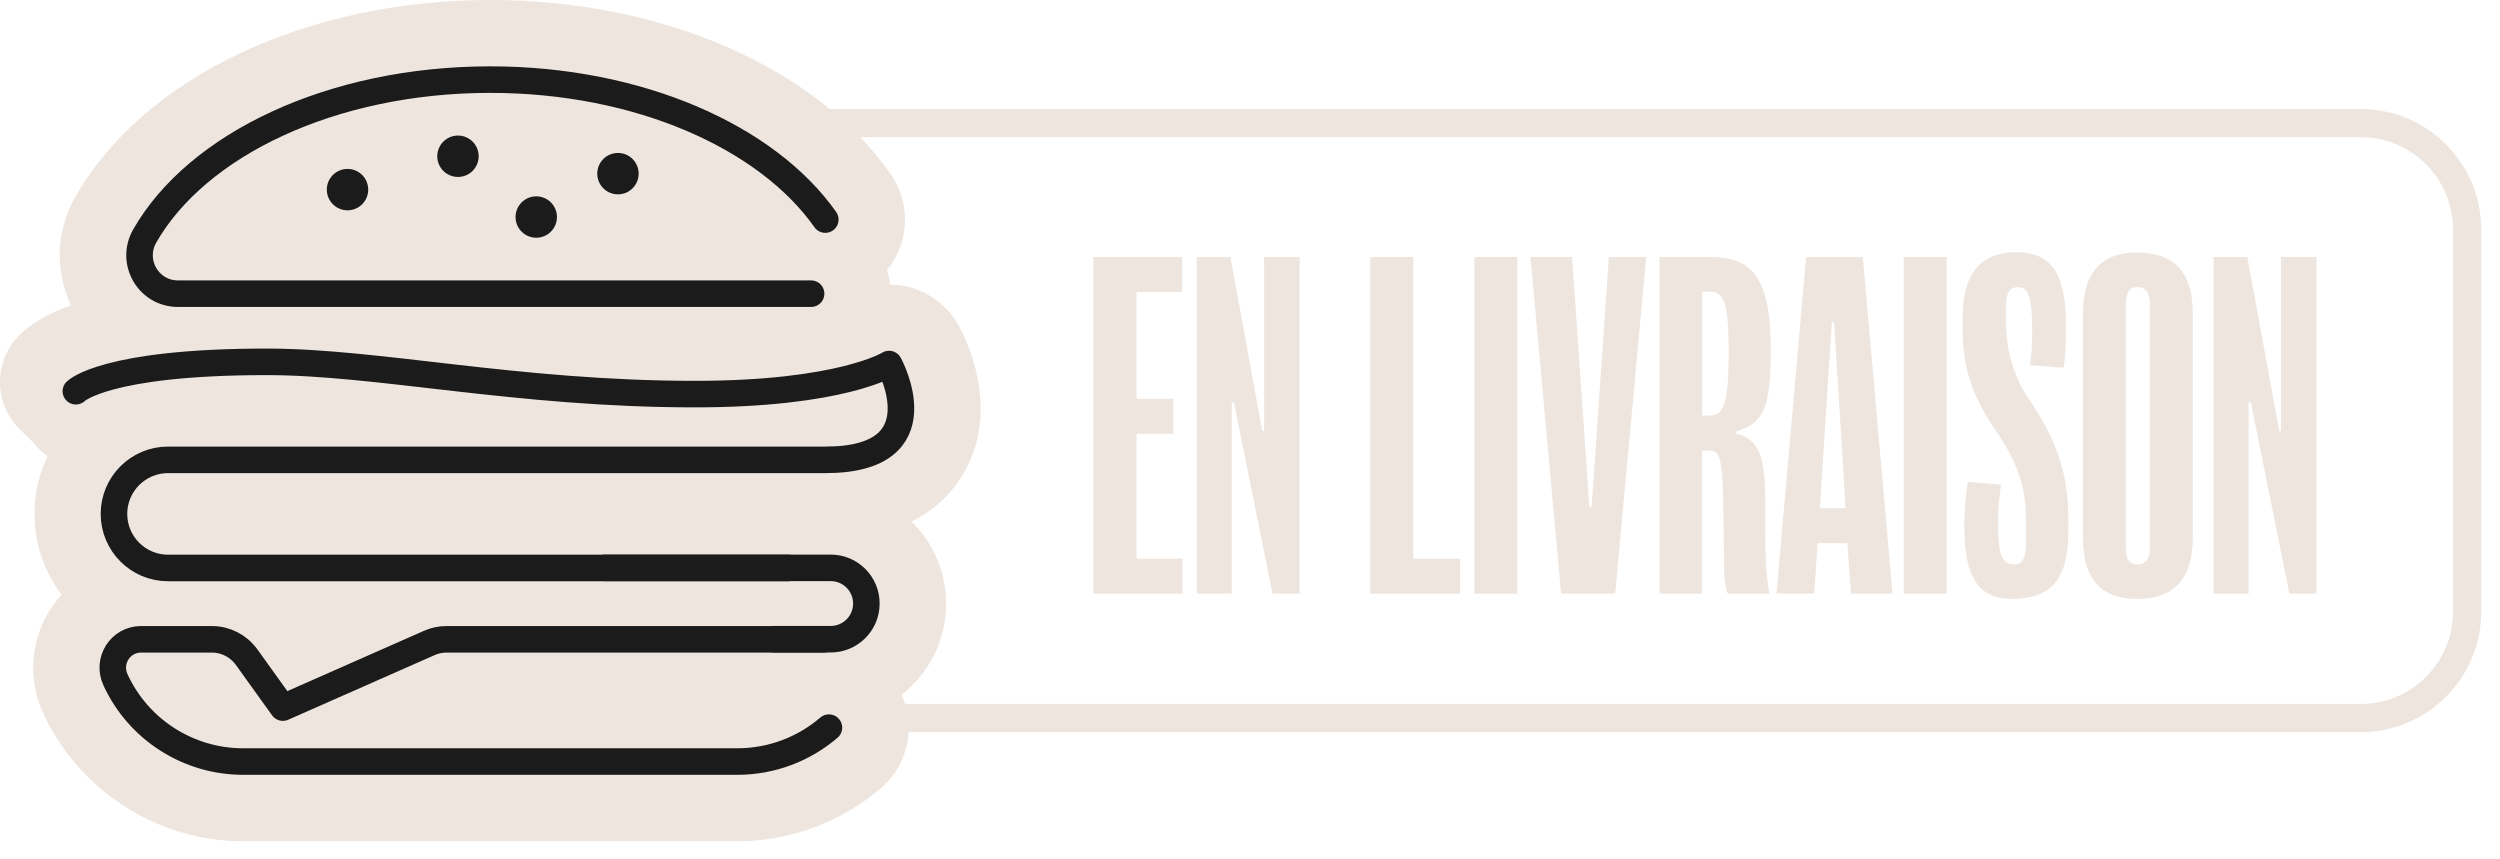 <svg width="128" height="44" viewBox="0 0 128 44" fill="none" xmlns="http://www.w3.org/2000/svg">
<g clip-path="url(#clip0_30_482)">
<path d="M120.87 6.303H29.824C26.816 6.303 24.378 8.741 24.378 11.749V31.318C24.378 34.326 26.816 36.764 29.824 36.764H120.87C123.878 36.764 126.316 34.326 126.316 31.318V11.749C126.316 8.741 123.878 6.303 120.87 6.303Z" stroke="#EEE5DE" stroke-width="1.443" stroke-miterlimit="10" stroke-linecap="round"/>
<path d="M49.32 24.26C51.265 20.967 49.472 17.365 49.094 16.682C48.564 15.718 47.645 14.997 46.58 14.709C46.247 14.619 45.909 14.579 45.571 14.574C45.542 14.315 45.492 14.066 45.419 13.824C46.546 12.443 46.67 10.424 45.593 8.897C41.72 3.405 33.867 0 25.1 0C15.684 0 7.352 3.952 3.862 10.069C2.87 11.806 2.796 13.847 3.636 15.634C2.464 16.045 1.579 16.564 0.964 17.19C-0.344 18.532 -0.321 20.685 1.026 21.993L1.658 22.608C1.686 22.647 1.714 22.681 1.748 22.721C1.956 22.969 2.187 23.177 2.441 23.346C2.007 24.243 1.765 25.252 1.765 26.317C1.765 27.868 2.283 29.3 3.157 30.45C2.943 30.681 2.751 30.935 2.576 31.206C1.55 32.807 1.415 34.791 2.216 36.522C4.054 40.502 8.068 43.073 12.454 43.073H37.757C40.452 43.073 43.062 42.103 45.103 40.35C45.931 39.64 46.428 38.653 46.512 37.565C46.563 36.871 46.439 36.189 46.157 35.575C47.544 34.492 48.44 32.807 48.44 30.912C48.44 29.266 47.764 27.778 46.676 26.706C48.006 26.036 48.824 25.105 49.32 24.265V24.26Z" fill="#EEE5DE"/>
<path d="M42.255 11.242C39.273 7.013 32.711 4.076 25.099 4.076C16.987 4.076 10.075 7.408 7.408 12.088C6.658 13.401 7.594 15.036 9.111 15.036H41.528" stroke="#1B1B1B" stroke-width="1.359" stroke-linecap="round" stroke-linejoin="round"/>
<path d="M3.884 20.031C3.884 20.031 5.35 18.526 13.66 18.526C19.355 18.526 26.464 20.172 35.541 20.178C43.056 20.183 45.52 18.639 45.52 18.639C45.52 18.639 48.215 23.544 42.267 23.544H8.603C7.075 23.544 5.835 24.784 5.835 26.312C5.835 27.84 7.075 29.08 8.603 29.08H40.367" stroke="#1B1B1B" stroke-width="1.359" stroke-linecap="round" stroke-linejoin="round"/>
<path d="M42.182 32.733H22.861C22.557 32.733 22.258 32.795 21.982 32.919L14.483 36.229L12.623 33.641C12.211 33.072 11.552 32.733 10.853 32.733H7.222C6.156 32.733 5.463 33.838 5.914 34.808C7.087 37.356 9.64 38.991 12.448 38.991H37.751C39.504 38.991 41.162 38.354 42.441 37.255" stroke="#1B1B1B" stroke-width="1.359" stroke-linecap="round" stroke-linejoin="round"/>
<path d="M17.793 10.768C18.378 10.768 18.853 10.294 18.853 9.708C18.853 9.123 18.378 8.648 17.793 8.648C17.207 8.648 16.733 9.123 16.733 9.708C16.733 10.294 17.207 10.768 17.793 10.768Z" fill="#1B1B1B"/>
<path d="M23.448 9.06C24.033 9.06 24.508 8.585 24.508 8C24.508 7.415 24.033 6.94 23.448 6.94C22.863 6.94 22.388 7.415 22.388 8C22.388 8.585 22.863 9.06 23.448 9.06Z" fill="#1B1B1B"/>
<path d="M27.456 12.172C28.041 12.172 28.516 11.697 28.516 11.112C28.516 10.527 28.041 10.052 27.456 10.052C26.871 10.052 26.396 10.527 26.396 11.112C26.396 11.697 26.871 12.172 27.456 12.172Z" fill="#1B1B1B"/>
<path d="M31.64 9.951C32.225 9.951 32.699 9.476 32.699 8.891C32.699 8.305 32.225 7.831 31.64 7.831C31.054 7.831 30.58 8.305 30.58 8.891C30.58 9.476 31.054 9.951 31.64 9.951Z" fill="#1B1B1B"/>
<path d="M30.963 29.074H42.532C43.541 29.074 44.358 29.892 44.358 30.901C44.358 31.91 43.541 32.728 42.532 32.728H39.623" stroke="#1B1B1B" stroke-width="1.359" stroke-linecap="round" stroke-linejoin="round"/>
<path d="M60.545 30.394H55.984V13.159H60.522V14.951H58.188V20.42H60.071V22.213H58.188V28.606H60.545V30.399V30.394Z" fill="#EEE5DE"/>
<path d="M66.532 30.394H65.151L63.178 20.595H63.065V30.394H61.272V13.159H62.997L64.632 22.072H64.722V13.159H66.538V30.394H66.532Z" fill="#EEE5DE"/>
<path d="M74.764 30.394H70.157V13.159H72.356V28.606H74.758V30.399L74.764 30.394Z" fill="#EEE5DE"/>
<path d="M77.689 30.394H75.491V13.159H77.689V30.394Z" fill="#EEE5DE"/>
<path d="M84.286 13.159L82.696 30.394H79.928L78.36 13.159H80.492L81.377 25.974H81.489L82.374 13.159H84.28H84.286Z" fill="#EEE5DE"/>
<path d="M88.892 22.095V22.207C90.318 22.523 90.386 23.887 90.386 26.199V27.535C90.386 28.916 90.476 29.756 90.589 30.394H88.458C88.39 30.213 88.277 29.734 88.277 29.238L88.232 25.816C88.187 23.205 88.007 23.07 87.46 23.07H87.144V30.394H84.968V13.159H87.555C89.551 13.159 90.662 14.021 90.662 17.81C90.662 20.849 90.346 21.644 88.892 22.095ZM87.465 14.929H87.15V21.277H87.443C88.193 21.277 88.508 20.939 88.508 18.035C88.508 15.29 88.215 14.929 87.465 14.929Z" fill="#EEE5DE"/>
<path d="M96.898 30.394H94.767L94.586 27.806H93.064L92.884 30.394H90.956L92.472 13.159H95.376L96.898 30.394ZM94.496 26.019L93.904 16.491H93.791L93.177 26.019H94.49H94.496Z" fill="#EEE5DE"/>
<path d="M99.666 30.394H97.467V13.159H99.666V30.394Z" fill="#EEE5DE"/>
<path d="M105.901 27.242C105.901 29.807 104.858 30.664 103.02 30.664C101.318 30.664 100.574 29.576 100.574 26.988C100.574 26.036 100.664 25.15 100.754 24.677L102.457 24.812C102.389 25.195 102.299 25.945 102.299 26.74C102.299 28.488 102.524 28.894 103.116 28.894C103.545 28.894 103.731 28.601 103.731 27.783V26.695C103.731 25.314 103.528 23.995 102.209 22.089C100.94 20.229 100.483 18.802 100.483 16.739V16.31C100.483 14.089 101.323 12.911 103.252 12.911C105.18 12.911 105.772 14.247 105.772 16.632C105.772 17.81 105.727 18.379 105.659 18.83L103.934 18.695C104.001 18.312 104.047 17.697 104.047 16.88C104.047 15.109 103.821 14.704 103.319 14.704C102.891 14.704 102.705 14.951 102.705 15.746V16.429C102.705 17.584 102.93 19.061 103.928 20.511C105.174 22.326 105.901 24.141 105.901 26.52V27.248V27.242Z" fill="#EEE5DE"/>
<path d="M112.272 27.513C112.272 29.869 111.094 30.664 109.391 30.664C107.689 30.664 106.646 29.756 106.646 27.513V16.056C106.646 13.768 107.779 12.928 109.391 12.928C111.116 12.928 112.272 13.722 112.272 16.056V27.513ZM110.073 15.538C110.073 14.923 109.803 14.698 109.459 14.698C109.075 14.698 108.844 14.923 108.844 15.538V28.082C108.844 28.719 109.092 28.899 109.459 28.899C109.775 28.899 110.073 28.697 110.073 28.082V15.538Z" fill="#EEE5DE"/>
<path d="M118.598 30.394H117.216L115.243 20.595H115.13V30.394H113.337V13.159H115.063L116.698 22.072H116.788V13.159H118.603V30.394H118.598Z" fill="#EEE5DE"/>
</g>
<defs>
<clipPath id="clip0_30_482">
<rect width="127.038" height="43.068" fill="white"/>
</clipPath>
</defs>
</svg>
